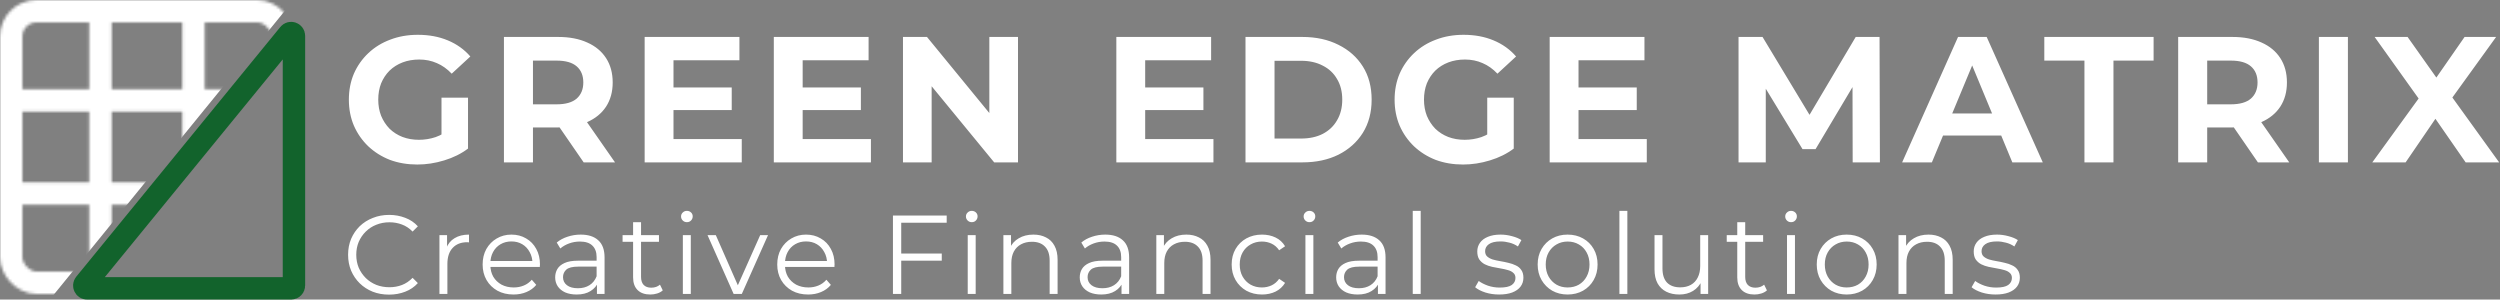 <svg width="893" height="107" viewBox="0 0 893 107" fill="none" xmlns="http://www.w3.org/2000/svg">
<rect x="0" y="0" width="893" height="107" fill="#808080" stroke="none"/>
<mask id="mask0_34_35" style="mask-type:alpha" maskUnits="userSpaceOnUse" x="0" y="0" width="105" height="105">
<rect x="4" y="4" width="97" height="97" rx="9" stroke="black" stroke-width="8"/>
<rect x="35.875" y="4" width="33.25" height="97" stroke="black" stroke-width="8"/>
<rect x="4" y="69.125" width="33.25" height="97" transform="rotate(-90 4 69.125)" stroke="black" stroke-width="8"/>
</mask>
<g mask="url(#mask0_34_35)">
<path d="M129.062 -29.688L-18.75 151.875L-33.125 -29.688H129.062Z" fill="white"/>
</g>
<path d="M30.334 101.367L103.226 12.171C103.821 11.443 105 11.864 105 12.804V102C105 102.552 104.552 103 104 103H31.109C30.265 103 29.801 102.02 30.334 101.367Z" stroke="#12632C" stroke-width="8"/>
<path d="M149.063 58.768C145.521 58.768 142.257 58.213 139.271 57.104C136.327 55.952 133.745 54.331 131.527 52.24C129.351 50.149 127.644 47.696 126.407 44.88C125.212 42.064 124.615 38.971 124.615 35.6C124.615 32.229 125.212 29.136 126.407 26.32C127.644 23.504 129.372 21.051 131.591 18.96C133.809 16.869 136.412 15.269 139.399 14.16C142.385 13.008 145.671 12.432 149.255 12.432C153.223 12.432 156.785 13.093 159.943 14.416C163.143 15.739 165.831 17.659 168.007 20.176L161.351 26.32C159.729 24.613 157.959 23.355 156.039 22.544C154.119 21.691 152.028 21.264 149.767 21.264C147.591 21.264 145.607 21.605 143.815 22.288C142.023 22.971 140.465 23.952 139.143 25.232C137.863 26.512 136.86 28.027 136.135 29.776C135.452 31.525 135.111 33.467 135.111 35.6C135.111 37.691 135.452 39.611 136.135 41.36C136.86 43.109 137.863 44.645 139.143 45.968C140.465 47.248 142.001 48.229 143.751 48.912C145.543 49.595 147.505 49.936 149.639 49.936C151.687 49.936 153.671 49.616 155.591 48.976C157.553 48.293 159.452 47.163 161.287 45.584L167.175 53.072C164.743 54.907 161.905 56.315 158.663 57.296C155.463 58.277 152.263 58.768 149.063 58.768ZM157.703 51.728V34.896H167.175V53.072L157.703 51.728ZM180.006 58V13.2H199.398C203.408 13.2 206.864 13.861 209.766 15.184C212.667 16.464 214.907 18.32 216.486 20.752C218.064 23.184 218.854 26.085 218.854 29.456C218.854 32.784 218.064 35.664 216.486 38.096C214.907 40.485 212.667 42.32 209.766 43.6C206.864 44.88 203.408 45.52 199.398 45.52H185.766L190.374 40.976V58H180.006ZM208.486 58L197.286 41.744H208.358L219.686 58H208.486ZM190.374 42.128L185.766 37.264H198.822C202.022 37.264 204.411 36.581 205.99 35.216C207.568 33.808 208.358 31.888 208.358 29.456C208.358 26.981 207.568 25.061 205.99 23.696C204.411 22.331 202.022 21.648 198.822 21.648H185.766L190.374 16.72V42.128ZM239.804 31.248H261.372V39.312H239.804V31.248ZM240.572 49.68H264.956V58H230.268V13.2H264.124V21.52H240.572V49.68ZM285.942 31.248H307.51V39.312H285.942V31.248ZM286.71 49.68H311.094V58H276.406V13.2H310.262V21.52H286.71V49.68ZM322.543 58V13.2H331.119L357.551 45.456H353.391V13.2H363.631V58H355.119L328.623 25.744H332.783V58H322.543ZM408.292 31.248H429.86V39.312H408.292V31.248ZM409.06 49.68H433.444V58H398.756V13.2H432.612V21.52H409.06V49.68ZM444.893 58V13.2H465.245C470.109 13.2 474.397 14.139 478.109 16.016C481.821 17.851 484.723 20.432 486.813 23.76C488.904 27.088 489.949 31.035 489.949 35.6C489.949 40.123 488.904 44.069 486.813 47.44C484.723 50.768 481.821 53.371 478.109 55.248C474.397 57.083 470.109 58 465.245 58H444.893ZM455.261 49.488H464.733C467.72 49.488 470.301 48.933 472.477 47.824C474.696 46.672 476.403 45.051 477.597 42.96C478.835 40.869 479.453 38.416 479.453 35.6C479.453 32.741 478.835 30.288 477.597 28.24C476.403 26.149 474.696 24.549 472.477 23.44C470.301 22.288 467.72 21.712 464.733 21.712H455.261V49.488ZM522.6 58.768C519.059 58.768 515.795 58.213 512.808 57.104C509.864 55.952 507.283 54.331 505.064 52.24C502.888 50.149 501.182 47.696 499.944 44.88C498.75 42.064 498.152 38.971 498.152 35.6C498.152 32.229 498.75 29.136 499.944 26.32C501.182 23.504 502.91 21.051 505.128 18.96C507.347 16.869 509.95 15.269 512.936 14.16C515.923 13.008 519.208 12.432 522.792 12.432C526.76 12.432 530.323 13.093 533.48 14.416C536.68 15.739 539.368 17.659 541.544 20.176L534.888 26.32C533.267 24.613 531.496 23.355 529.576 22.544C527.656 21.691 525.566 21.264 523.304 21.264C521.128 21.264 519.144 21.605 517.352 22.288C515.56 22.971 514.003 23.952 512.68 25.232C511.4 26.512 510.398 28.027 509.672 29.776C508.99 31.525 508.648 33.467 508.648 35.6C508.648 37.691 508.99 39.611 509.672 41.36C510.398 43.109 511.4 44.645 512.68 45.968C514.003 47.248 515.539 48.229 517.288 48.912C519.08 49.595 521.043 49.936 523.176 49.936C525.224 49.936 527.208 49.616 529.128 48.976C531.091 48.293 532.99 47.163 534.824 45.584L540.712 53.072C538.28 54.907 535.443 56.315 532.2 57.296C529 58.277 525.8 58.768 522.6 58.768ZM531.24 51.728V34.896H540.712V53.072L531.24 51.728ZM563.079 31.248H584.647V39.312H563.079V31.248ZM563.847 49.68H588.231V58H553.543V13.2H587.399V21.52H563.847V49.68ZM621.006 58V13.2H629.582L648.654 44.816H644.11L662.862 13.2H671.374L671.502 58H661.774L661.71 28.112H663.502L648.526 53.264H643.854L628.558 28.112H630.734V58H621.006ZM679.443 58L699.411 13.2H709.651L729.683 58H718.803L702.419 18.448H706.515L690.067 58H679.443ZM689.427 48.4L692.179 40.528H715.219L718.035 48.4H689.427ZM744.561 58V21.648H730.225V13.2H769.265V21.648H754.929V58H744.561ZM778.043 58V13.2H797.435C801.446 13.2 804.902 13.861 807.803 15.184C810.705 16.464 812.945 18.32 814.523 20.752C816.102 23.184 816.891 26.085 816.891 29.456C816.891 32.784 816.102 35.664 814.523 38.096C812.945 40.485 810.705 42.32 807.803 43.6C804.902 44.88 801.446 45.52 797.435 45.52H783.803L788.411 40.976V58H778.043ZM806.523 58L795.323 41.744H806.395L817.723 58H806.523ZM788.411 42.128L783.803 37.264H796.859C800.059 37.264 802.449 36.581 804.027 35.216C805.606 33.808 806.395 31.888 806.395 29.456C806.395 26.981 805.606 25.061 804.027 23.696C802.449 22.331 800.059 21.648 796.859 21.648H783.803L788.411 16.72V42.128ZM828.306 58V13.2H838.674V58H828.306ZM847.386 58L866.65 31.44V38.992L848.218 13.2H859.994L872.73 31.184L867.802 31.248L880.346 13.2H891.61L873.306 38.544V31.12L892.698 58H880.73L867.546 38.992H872.282L859.29 58H847.386Z" fill="white"/>
<path d="M138.978 105.24C136.871 105.24 134.924 104.893 133.138 104.2C131.351 103.48 129.804 102.48 128.498 101.2C127.191 99.92 126.164 98.413 125.418 96.68C124.698 94.947 124.338 93.053 124.338 91C124.338 88.947 124.698 87.053 125.418 85.32C126.164 83.587 127.191 82.08 128.498 80.8C129.831 79.52 131.391 78.533 133.178 77.84C134.964 77.12 136.911 76.76 139.018 76.76C141.044 76.76 142.951 77.107 144.738 77.8C146.524 78.467 148.031 79.48 149.258 80.84L147.378 82.72C146.231 81.547 144.964 80.707 143.578 80.2C142.191 79.667 140.698 79.4 139.098 79.4C137.418 79.4 135.858 79.693 134.418 80.28C132.978 80.84 131.724 81.653 130.658 82.72C129.591 83.76 128.751 84.987 128.138 86.4C127.551 87.787 127.258 89.32 127.258 91C127.258 92.68 127.551 94.227 128.138 95.64C128.751 97.027 129.591 98.253 130.658 99.32C131.724 100.36 132.978 101.173 134.418 101.76C135.858 102.32 137.418 102.6 139.098 102.6C140.698 102.6 142.191 102.333 143.578 101.8C144.964 101.267 146.231 100.413 147.378 99.24L149.258 101.12C148.031 102.48 146.524 103.507 144.738 104.2C142.951 104.893 141.031 105.24 138.978 105.24ZM156.968 105V84H159.688V89.72L159.408 88.72C159.994 87.12 160.981 85.907 162.368 85.08C163.754 84.227 165.474 83.8 167.528 83.8V86.56C167.421 86.56 167.314 86.56 167.208 86.56C167.101 86.533 166.994 86.52 166.888 86.52C164.674 86.52 162.941 87.2 161.688 88.56C160.434 89.893 159.808 91.8 159.808 94.28V105H156.968ZM183.435 105.2C181.248 105.2 179.328 104.747 177.675 103.84C176.021 102.907 174.728 101.64 173.795 100.04C172.861 98.413 172.395 96.56 172.395 94.48C172.395 92.4 172.835 90.56 173.715 88.96C174.621 87.36 175.848 86.107 177.395 85.2C178.968 84.267 180.728 83.8 182.675 83.8C184.648 83.8 186.395 84.253 187.915 85.16C189.461 86.04 190.675 87.293 191.555 88.92C192.435 90.52 192.875 92.373 192.875 94.48C192.875 94.613 192.861 94.76 192.835 94.92C192.835 95.053 192.835 95.2 192.835 95.36H174.555V93.24H191.315L190.195 94.08C190.195 92.56 189.861 91.213 189.195 90.04C188.555 88.84 187.675 87.907 186.555 87.24C185.435 86.573 184.141 86.24 182.675 86.24C181.235 86.24 179.941 86.573 178.795 87.24C177.648 87.907 176.755 88.84 176.115 90.04C175.475 91.24 175.155 92.613 175.155 94.16V94.6C175.155 96.2 175.501 97.613 176.195 98.84C176.915 100.04 177.901 100.987 179.155 101.68C180.435 102.347 181.888 102.68 183.515 102.68C184.795 102.68 185.981 102.453 187.075 102C188.195 101.547 189.155 100.853 189.955 99.92L191.555 101.76C190.621 102.88 189.448 103.733 188.035 104.32C186.648 104.907 185.115 105.2 183.435 105.2ZM213.229 105V100.36L213.109 99.6V91.84C213.109 90.053 212.603 88.68 211.589 87.72C210.603 86.76 209.123 86.28 207.149 86.28C205.789 86.28 204.496 86.507 203.269 86.96C202.043 87.413 201.003 88.013 200.149 88.76L198.869 86.64C199.936 85.733 201.216 85.04 202.709 84.56C204.203 84.053 205.776 83.8 207.429 83.8C210.149 83.8 212.243 84.48 213.709 85.84C215.203 87.173 215.949 89.213 215.949 91.96V105H213.229ZM205.989 105.2C204.416 105.2 203.043 104.947 201.869 104.44C200.723 103.907 199.843 103.187 199.229 102.28C198.616 101.347 198.309 100.28 198.309 99.08C198.309 97.987 198.563 97 199.069 96.12C199.603 95.213 200.456 94.493 201.629 93.96C202.829 93.4 204.429 93.12 206.429 93.12H213.669V95.24H206.509C204.483 95.24 203.069 95.6 202.269 96.32C201.496 97.04 201.109 97.933 201.109 99C201.109 100.2 201.576 101.16 202.509 101.88C203.443 102.6 204.749 102.96 206.429 102.96C208.029 102.96 209.403 102.6 210.549 101.88C211.723 101.133 212.576 100.067 213.109 98.68L213.749 100.64C213.216 102.027 212.283 103.133 210.949 103.96C209.643 104.787 207.989 105.2 205.989 105.2ZM232.303 105.2C230.33 105.2 228.81 104.667 227.743 103.6C226.676 102.533 226.143 101.027 226.143 99.08V79.36H228.983V98.92C228.983 100.147 229.29 101.093 229.903 101.76C230.543 102.427 231.45 102.76 232.623 102.76C233.876 102.76 234.916 102.4 235.743 101.68L236.743 103.72C236.183 104.227 235.503 104.6 234.703 104.84C233.93 105.08 233.13 105.2 232.303 105.2ZM222.383 86.36V84H235.383V86.36H222.383ZM243.913 105V84H246.753V105H243.913ZM245.353 79.36C244.766 79.36 244.273 79.16 243.873 78.76C243.473 78.36 243.273 77.88 243.273 77.32C243.273 76.76 243.473 76.293 243.873 75.92C244.273 75.52 244.766 75.32 245.353 75.32C245.94 75.32 246.433 75.507 246.833 75.88C247.233 76.253 247.433 76.72 247.433 77.28C247.433 77.867 247.233 78.36 246.833 78.76C246.46 79.16 245.966 79.36 245.353 79.36ZM262.055 105L252.735 84H255.695L264.255 103.48H262.855L271.535 84H274.335L264.975 105H262.055ZM288.669 105.2C286.482 105.2 284.562 104.747 282.909 103.84C281.256 102.907 279.962 101.64 279.029 100.04C278.096 98.413 277.629 96.56 277.629 94.48C277.629 92.4 278.069 90.56 278.949 88.96C279.856 87.36 281.082 86.107 282.629 85.2C284.202 84.267 285.962 83.8 287.909 83.8C289.882 83.8 291.629 84.253 293.149 85.16C294.696 86.04 295.909 87.293 296.789 88.92C297.669 90.52 298.109 92.373 298.109 94.48C298.109 94.613 298.096 94.76 298.069 94.92C298.069 95.053 298.069 95.2 298.069 95.36H279.789V93.24H296.549L295.429 94.08C295.429 92.56 295.096 91.213 294.429 90.04C293.789 88.84 292.909 87.907 291.789 87.24C290.669 86.573 289.376 86.24 287.909 86.24C286.469 86.24 285.176 86.573 284.029 87.24C282.882 87.907 281.989 88.84 281.349 90.04C280.709 91.24 280.389 92.613 280.389 94.16V94.6C280.389 96.2 280.736 97.613 281.429 98.84C282.149 100.04 283.136 100.987 284.389 101.68C285.669 102.347 287.122 102.68 288.749 102.68C290.029 102.68 291.216 102.453 292.309 102C293.429 101.547 294.389 100.853 295.189 99.92L296.789 101.76C295.856 102.88 294.682 103.733 293.269 104.32C291.882 104.907 290.349 105.2 288.669 105.2ZM321.598 90.56H336.398V93.12H321.598V90.56ZM321.918 105H318.958V77H338.158V79.56H321.918V105ZM345.671 105V84H348.511V105H345.671ZM347.111 79.36C346.524 79.36 346.031 79.16 345.631 78.76C345.231 78.36 345.031 77.88 345.031 77.32C345.031 76.76 345.231 76.293 345.631 75.92C346.031 75.52 346.524 75.32 347.111 75.32C347.698 75.32 348.191 75.507 348.591 75.88C348.991 76.253 349.191 76.72 349.191 77.28C349.191 77.867 348.991 78.36 348.591 78.76C348.218 79.16 347.724 79.36 347.111 79.36ZM369.133 83.8C370.84 83.8 372.333 84.133 373.613 84.8C374.92 85.44 375.933 86.427 376.653 87.76C377.4 89.093 377.773 90.773 377.773 92.8V105H374.933V93.08C374.933 90.867 374.373 89.2 373.253 88.08C372.16 86.933 370.613 86.36 368.613 86.36C367.12 86.36 365.813 86.667 364.693 87.28C363.6 87.867 362.746 88.733 362.133 89.88C361.546 91 361.253 92.36 361.253 93.96V105H358.413V84H361.133V89.76L360.693 88.68C361.36 87.16 362.426 85.973 363.893 85.12C365.36 84.24 367.106 83.8 369.133 83.8ZM400.604 105V100.36L400.484 99.6V91.84C400.484 90.053 399.978 88.68 398.964 87.72C397.978 86.76 396.498 86.28 394.524 86.28C393.164 86.28 391.871 86.507 390.644 86.96C389.418 87.413 388.378 88.013 387.524 88.76L386.244 86.64C387.311 85.733 388.591 85.04 390.084 84.56C391.578 84.053 393.151 83.8 394.804 83.8C397.524 83.8 399.618 84.48 401.084 85.84C402.578 87.173 403.324 89.213 403.324 91.96V105H400.604ZM393.364 105.2C391.791 105.2 390.418 104.947 389.244 104.44C388.098 103.907 387.218 103.187 386.604 102.28C385.991 101.347 385.684 100.28 385.684 99.08C385.684 97.987 385.938 97 386.444 96.12C386.978 95.213 387.831 94.493 389.004 93.96C390.204 93.4 391.804 93.12 393.804 93.12H401.044V95.24H393.884C391.858 95.24 390.444 95.6 389.644 96.32C388.871 97.04 388.484 97.933 388.484 99C388.484 100.2 388.951 101.16 389.884 101.88C390.818 102.6 392.124 102.96 393.804 102.96C395.404 102.96 396.778 102.6 397.924 101.88C399.098 101.133 399.951 100.067 400.484 98.68L401.124 100.64C400.591 102.027 399.658 103.133 398.324 103.96C397.018 104.787 395.364 105.2 393.364 105.2ZM423.758 83.8C425.465 83.8 426.958 84.133 428.238 84.8C429.545 85.44 430.558 86.427 431.278 87.76C432.025 89.093 432.398 90.773 432.398 92.8V105H429.558V93.08C429.558 90.867 428.998 89.2 427.878 88.08C426.785 86.933 425.238 86.36 423.238 86.36C421.745 86.36 420.438 86.667 419.318 87.28C418.225 87.867 417.371 88.733 416.758 89.88C416.171 91 415.878 92.36 415.878 93.96V105H413.038V84H415.758V89.76L415.318 88.68C415.985 87.16 417.051 85.973 418.518 85.12C419.985 84.24 421.731 83.8 423.758 83.8ZM450.789 105.2C448.709 105.2 446.843 104.747 445.189 103.84C443.563 102.907 442.283 101.64 441.349 100.04C440.416 98.413 439.949 96.56 439.949 94.48C439.949 92.373 440.416 90.52 441.349 88.92C442.283 87.32 443.563 86.067 445.189 85.16C446.843 84.253 448.709 83.8 450.789 83.8C452.576 83.8 454.189 84.147 455.629 84.84C457.069 85.533 458.203 86.573 459.029 87.96L456.909 89.4C456.189 88.333 455.296 87.547 454.229 87.04C453.163 86.533 452.003 86.28 450.749 86.28C449.256 86.28 447.909 86.627 446.709 87.32C445.509 87.987 444.563 88.933 443.869 90.16C443.176 91.387 442.829 92.827 442.829 94.48C442.829 96.133 443.176 97.573 443.869 98.8C444.563 100.027 445.509 100.987 446.709 101.68C447.909 102.347 449.256 102.68 450.749 102.68C452.003 102.68 453.163 102.427 454.229 101.92C455.296 101.413 456.189 100.64 456.909 99.6L459.029 101.04C458.203 102.4 457.069 103.44 455.629 104.16C454.189 104.853 452.576 105.2 450.789 105.2ZM466.296 105V84H469.136V105H466.296ZM467.736 79.36C467.149 79.36 466.656 79.16 466.256 78.76C465.856 78.36 465.656 77.88 465.656 77.32C465.656 76.76 465.856 76.293 466.256 75.92C466.656 75.52 467.149 75.32 467.736 75.32C468.323 75.32 468.816 75.507 469.216 75.88C469.616 76.253 469.816 76.72 469.816 77.28C469.816 77.867 469.616 78.36 469.216 78.76C468.843 79.16 468.349 79.36 467.736 79.36ZM492.198 105V100.36L492.078 99.6V91.84C492.078 90.053 491.571 88.68 490.558 87.72C489.571 86.76 488.091 86.28 486.118 86.28C484.758 86.28 483.465 86.507 482.238 86.96C481.011 87.413 479.971 88.013 479.118 88.76L477.838 86.64C478.905 85.733 480.185 85.04 481.678 84.56C483.171 84.053 484.745 83.8 486.398 83.8C489.118 83.8 491.211 84.48 492.678 85.84C494.171 87.173 494.918 89.213 494.918 91.96V105H492.198ZM484.958 105.2C483.385 105.2 482.011 104.947 480.838 104.44C479.691 103.907 478.811 103.187 478.198 102.28C477.585 101.347 477.278 100.28 477.278 99.08C477.278 97.987 477.531 97 478.038 96.12C478.571 95.213 479.425 94.493 480.598 93.96C481.798 93.4 483.398 93.12 485.398 93.12H492.638V95.24H485.478C483.451 95.24 482.038 95.6 481.238 96.32C480.465 97.04 480.078 97.933 480.078 99C480.078 100.2 480.545 101.16 481.478 101.88C482.411 102.6 483.718 102.96 485.398 102.96C486.998 102.96 488.371 102.6 489.518 101.88C490.691 101.133 491.545 100.067 492.078 98.68L492.718 100.64C492.185 102.027 491.251 103.133 489.918 103.96C488.611 104.787 486.958 105.2 484.958 105.2ZM504.632 105V75.32H507.472V105H504.632ZM535.483 105.2C533.749 105.2 532.109 104.96 530.563 104.48C529.016 103.973 527.803 103.347 526.923 102.6L528.203 100.36C529.056 101 530.149 101.56 531.483 102.04C532.816 102.493 534.216 102.72 535.683 102.72C537.683 102.72 539.123 102.413 540.003 101.8C540.883 101.16 541.323 100.32 541.323 99.28C541.323 98.507 541.069 97.907 540.563 97.48C540.083 97.027 539.443 96.693 538.643 96.48C537.843 96.24 536.949 96.04 535.963 95.88C534.976 95.72 533.989 95.533 533.003 95.32C532.043 95.107 531.163 94.8 530.363 94.4C529.563 93.973 528.909 93.4 528.403 92.68C527.923 91.96 527.683 91 527.683 89.8C527.683 88.653 528.003 87.627 528.643 86.72C529.283 85.813 530.216 85.107 531.443 84.6C532.696 84.067 534.216 83.8 536.003 83.8C537.363 83.8 538.723 83.987 540.083 84.36C541.443 84.707 542.563 85.173 543.443 85.76L542.203 88.04C541.269 87.4 540.269 86.947 539.203 86.68C538.136 86.387 537.069 86.24 536.003 86.24C534.109 86.24 532.709 86.573 531.803 87.24C530.923 87.88 530.483 88.707 530.483 89.72C530.483 90.52 530.723 91.147 531.203 91.6C531.709 92.053 532.363 92.413 533.163 92.68C533.989 92.92 534.883 93.12 535.843 93.28C536.829 93.44 537.803 93.64 538.763 93.88C539.749 94.093 540.643 94.4 541.443 94.8C542.269 95.173 542.923 95.72 543.403 96.44C543.909 97.133 544.163 98.053 544.163 99.2C544.163 100.427 543.816 101.493 543.123 102.4C542.456 103.28 541.469 103.973 540.163 104.48C538.883 104.96 537.323 105.2 535.483 105.2ZM559.934 105.2C557.907 105.2 556.081 104.747 554.454 103.84C552.854 102.907 551.587 101.64 550.654 100.04C549.721 98.413 549.254 96.56 549.254 94.48C549.254 92.373 549.721 90.52 550.654 88.92C551.587 87.32 552.854 86.067 554.454 85.16C556.054 84.253 557.881 83.8 559.934 83.8C562.014 83.8 563.854 84.253 565.454 85.16C567.081 86.067 568.347 87.32 569.254 88.92C570.187 90.52 570.654 92.373 570.654 94.48C570.654 96.56 570.187 98.413 569.254 100.04C568.347 101.64 567.081 102.907 565.454 103.84C563.827 104.747 561.987 105.2 559.934 105.2ZM559.934 102.68C561.454 102.68 562.801 102.347 563.974 101.68C565.147 100.987 566.067 100.027 566.734 98.8C567.427 97.547 567.774 96.107 567.774 94.48C567.774 92.827 567.427 91.387 566.734 90.16C566.067 88.933 565.147 87.987 563.974 87.32C562.801 86.627 561.467 86.28 559.974 86.28C558.481 86.28 557.147 86.627 555.974 87.32C554.801 87.987 553.867 88.933 553.174 90.16C552.481 91.387 552.134 92.827 552.134 94.48C552.134 96.107 552.481 97.547 553.174 98.8C553.867 100.027 554.801 100.987 555.974 101.68C557.147 102.347 558.467 102.68 559.934 102.68ZM578.452 105V75.32H581.292V105H578.452ZM599.874 105.2C598.088 105.2 596.528 104.867 595.194 104.2C593.861 103.533 592.821 102.533 592.074 101.2C591.354 99.867 590.994 98.2 590.994 96.2V84H593.834V95.88C593.834 98.12 594.381 99.813 595.474 100.96C596.594 102.08 598.154 102.64 600.154 102.64C601.621 102.64 602.888 102.347 603.954 101.76C605.048 101.147 605.874 100.267 606.434 99.12C607.021 97.973 607.314 96.6 607.314 95V84H610.154V105H607.434V99.24L607.874 100.28C607.208 101.827 606.168 103.04 604.754 103.92C603.368 104.773 601.741 105.2 599.874 105.2ZM626.709 105.2C624.736 105.2 623.216 104.667 622.149 103.6C621.083 102.533 620.549 101.027 620.549 99.08V79.36H623.389V98.92C623.389 100.147 623.696 101.093 624.309 101.76C624.949 102.427 625.856 102.76 627.029 102.76C628.283 102.76 629.323 102.4 630.149 101.68L631.149 103.72C630.589 104.227 629.909 104.6 629.109 104.84C628.336 105.08 627.536 105.2 626.709 105.2ZM616.789 86.36V84H629.789V86.36H616.789ZM638.319 105V84H641.159V105H638.319ZM639.759 79.36C639.173 79.36 638.679 79.16 638.279 78.76C637.879 78.36 637.679 77.88 637.679 77.32C637.679 76.76 637.879 76.293 638.279 75.92C638.679 75.52 639.173 75.32 639.759 75.32C640.346 75.32 640.839 75.507 641.239 75.88C641.639 76.253 641.839 76.72 641.839 77.28C641.839 77.867 641.639 78.36 641.239 78.76C640.866 79.16 640.373 79.36 639.759 79.36ZM659.622 105.2C657.595 105.2 655.768 104.747 654.142 103.84C652.542 102.907 651.275 101.64 650.342 100.04C649.408 98.413 648.942 96.56 648.942 94.48C648.942 92.373 649.408 90.52 650.342 88.92C651.275 87.32 652.542 86.067 654.142 85.16C655.742 84.253 657.568 83.8 659.622 83.8C661.702 83.8 663.542 84.253 665.142 85.16C666.768 86.067 668.035 87.32 668.942 88.92C669.875 90.52 670.342 92.373 670.342 94.48C670.342 96.56 669.875 98.413 668.942 100.04C668.035 101.64 666.768 102.907 665.142 103.84C663.515 104.747 661.675 105.2 659.622 105.2ZM659.622 102.68C661.142 102.68 662.488 102.347 663.662 101.68C664.835 100.987 665.755 100.027 666.422 98.8C667.115 97.547 667.462 96.107 667.462 94.48C667.462 92.827 667.115 91.387 666.422 90.16C665.755 88.933 664.835 87.987 663.662 87.32C662.488 86.627 661.155 86.28 659.662 86.28C658.168 86.28 656.835 86.627 655.662 87.32C654.488 87.987 653.555 88.933 652.862 90.16C652.168 91.387 651.822 92.827 651.822 94.48C651.822 96.107 652.168 97.547 652.862 98.8C653.555 100.027 654.488 100.987 655.662 101.68C656.835 102.347 658.155 102.68 659.622 102.68ZM688.86 83.8C690.566 83.8 692.06 84.133 693.34 84.8C694.646 85.44 695.66 86.427 696.38 87.76C697.126 89.093 697.5 90.773 697.5 92.8V105H694.66V93.08C694.66 90.867 694.1 89.2 692.98 88.08C691.886 86.933 690.34 86.36 688.34 86.36C686.846 86.36 685.54 86.667 684.42 87.28C683.326 87.867 682.473 88.733 681.86 89.88C681.273 91 680.98 92.36 680.98 93.96V105H678.14V84H680.86V89.76L680.42 88.68C681.086 87.16 682.153 85.973 683.62 85.12C685.086 84.24 686.833 83.8 688.86 83.8ZM712.811 105.2C711.078 105.2 709.438 104.96 707.891 104.48C706.344 103.973 705.131 103.347 704.251 102.6L705.531 100.36C706.384 101 707.478 101.56 708.811 102.04C710.144 102.493 711.544 102.72 713.011 102.72C715.011 102.72 716.451 102.413 717.331 101.8C718.211 101.16 718.651 100.32 718.651 99.28C718.651 98.507 718.398 97.907 717.891 97.48C717.411 97.027 716.771 96.693 715.971 96.48C715.171 96.24 714.278 96.04 713.291 95.88C712.304 95.72 711.318 95.533 710.331 95.32C709.371 95.107 708.491 94.8 707.691 94.4C706.891 93.973 706.238 93.4 705.731 92.68C705.251 91.96 705.011 91 705.011 89.8C705.011 88.653 705.331 87.627 705.971 86.72C706.611 85.813 707.544 85.107 708.771 84.6C710.024 84.067 711.544 83.8 713.331 83.8C714.691 83.8 716.051 83.987 717.411 84.36C718.771 84.707 719.891 85.173 720.771 85.76L719.531 88.04C718.598 87.4 717.598 86.947 716.531 86.68C715.464 86.387 714.398 86.24 713.331 86.24C711.438 86.24 710.038 86.573 709.131 87.24C708.251 87.88 707.811 88.707 707.811 89.72C707.811 90.52 708.051 91.147 708.531 91.6C709.038 92.053 709.691 92.413 710.491 92.68C711.318 92.92 712.211 93.12 713.171 93.28C714.158 93.44 715.131 93.64 716.091 93.88C717.078 94.093 717.971 94.4 718.771 94.8C719.598 95.173 720.251 95.72 720.731 96.44C721.238 97.133 721.491 98.053 721.491 99.2C721.491 100.427 721.144 101.493 720.451 102.4C719.784 103.28 718.798 103.973 717.491 104.48C716.211 104.96 714.651 105.2 712.811 105.2Z" fill="white"/>
</svg>
